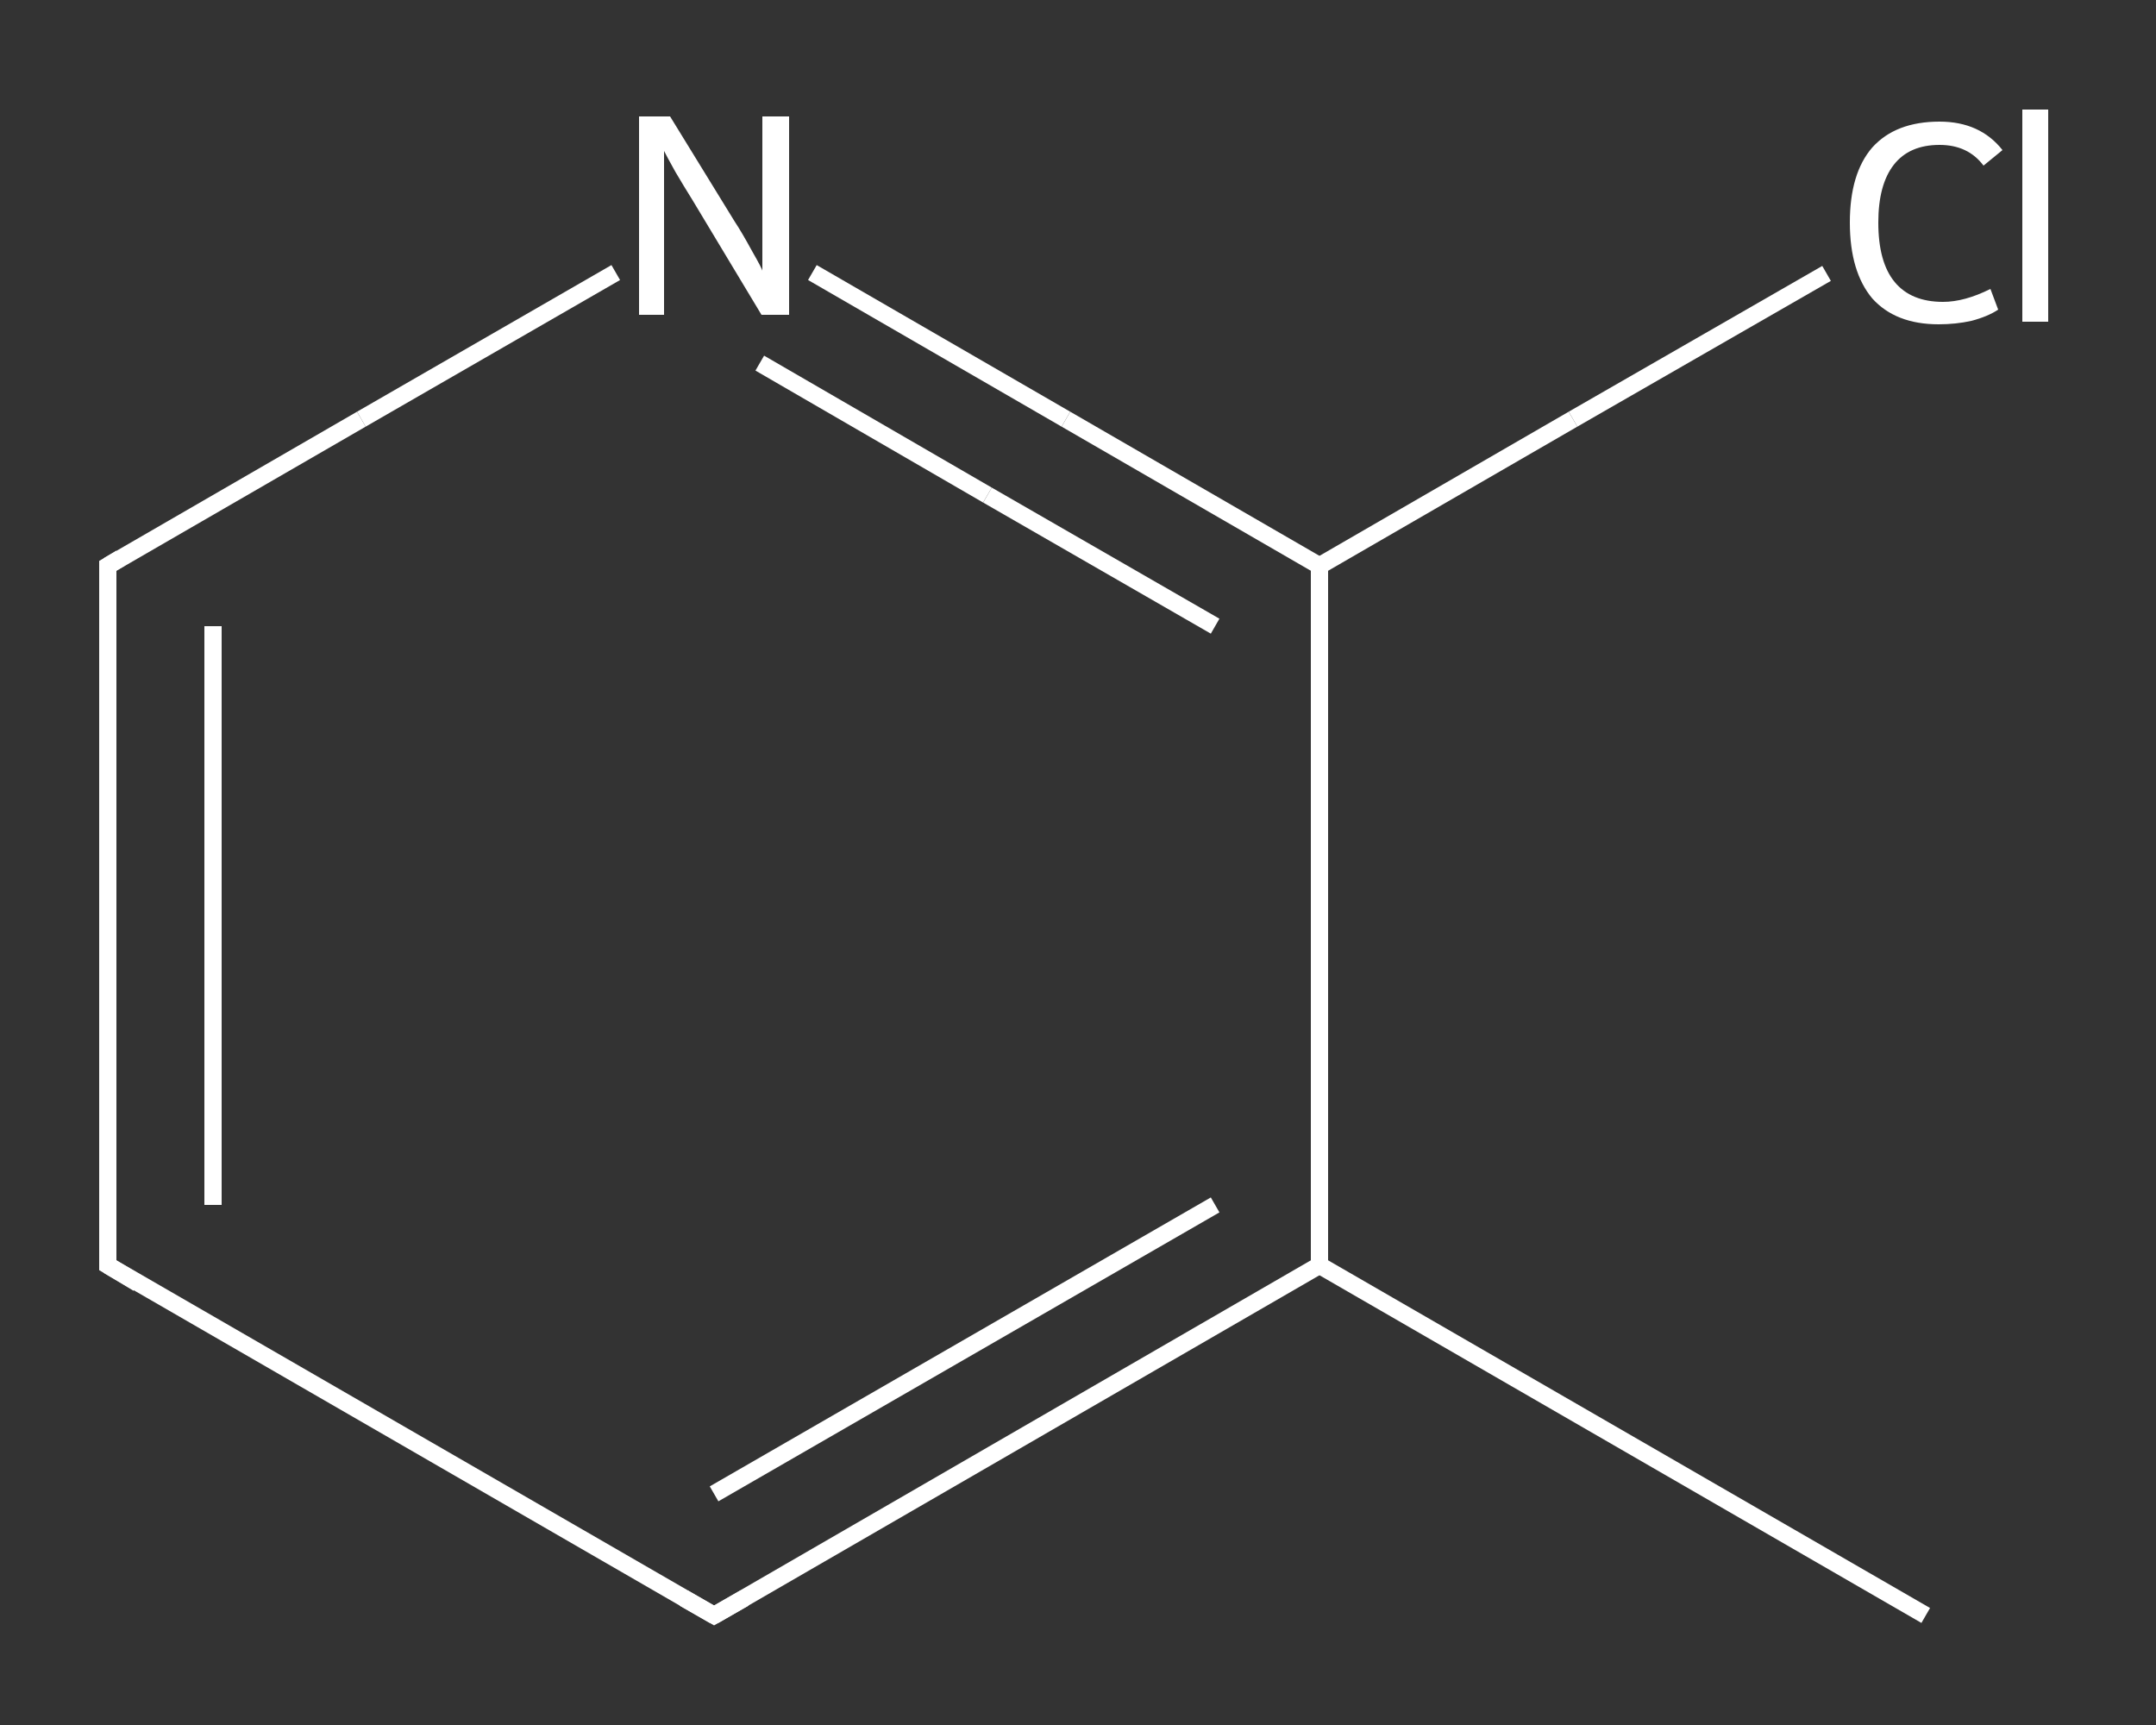 <?xml version='1.0' encoding='iso-8859-1'?>
<svg version='1.1' baseProfile='full'
              xmlns='http://www.w3.org/2000/svg'
                      xmlns:rdkit='http://www.rdkit.org/xml'
                      xmlns:xlink='http://www.w3.org/1999/xlink'
                  xml:space='preserve'
width='250px' height='200px' viewBox='0 0 250 200'>
<rect x="0" y="0" width="250" height="200" fill="#333333" stroke="none"/>
<!-- END OF HEADER -->
<rect style='opacity:1.0;fill:transparent;stroke:none' width='250.0' height='200.0' x='0.0' y='0.0'> </rect>
<path class='bond-0 atom-0 atom-1' d='M 223.3,187.3 L 153.0,146.7' style='fill:none;fill-rule:evenodd;stroke:#FFFFFF;stroke-width:2.0px;stroke-linecap:butt;stroke-linejoin:miter;stroke-opacity:1' />
<path class='bond-1 atom-1 atom-2' d='M 153.0,146.7 L 82.8,187.3' style='fill:none;fill-rule:evenodd;stroke:#FFFFFF;stroke-width:2.0px;stroke-linecap:butt;stroke-linejoin:miter;stroke-opacity:1' />
<path class='bond-1 atom-1 atom-2' d='M 140.9,139.7 L 82.8,173.2' style='fill:none;fill-rule:evenodd;stroke:#FFFFFF;stroke-width:2.0px;stroke-linecap:butt;stroke-linejoin:miter;stroke-opacity:1' />
<path class='bond-2 atom-2 atom-3' d='M 82.8,187.3 L 12.5,146.7' style='fill:none;fill-rule:evenodd;stroke:#FFFFFF;stroke-width:2.0px;stroke-linecap:butt;stroke-linejoin:miter;stroke-opacity:1' />
<path class='bond-3 atom-3 atom-4' d='M 12.5,146.7 L 12.5,65.6' style='fill:none;fill-rule:evenodd;stroke:#FFFFFF;stroke-width:2.0px;stroke-linecap:butt;stroke-linejoin:miter;stroke-opacity:1' />
<path class='bond-3 atom-3 atom-4' d='M 24.7,139.7 L 24.7,72.6' style='fill:none;fill-rule:evenodd;stroke:#FFFFFF;stroke-width:2.0px;stroke-linecap:butt;stroke-linejoin:miter;stroke-opacity:1' />
<path class='bond-4 atom-4 atom-5' d='M 12.5,65.6 L 41.9,48.6' style='fill:none;fill-rule:evenodd;stroke:#FFFFFF;stroke-width:2.0px;stroke-linecap:butt;stroke-linejoin:miter;stroke-opacity:1' />
<path class='bond-4 atom-4 atom-5' d='M 41.9,48.6 L 71.4,31.6' style='fill:none;fill-rule:evenodd;stroke:#FFFFFF;stroke-width:2.0px;stroke-linecap:butt;stroke-linejoin:miter;stroke-opacity:1' />
<path class='bond-5 atom-5 atom-6' d='M 94.2,31.6 L 123.6,48.6' style='fill:none;fill-rule:evenodd;stroke:#FFFFFF;stroke-width:2.0px;stroke-linecap:butt;stroke-linejoin:miter;stroke-opacity:1' />
<path class='bond-5 atom-5 atom-6' d='M 123.6,48.6 L 153.0,65.6' style='fill:none;fill-rule:evenodd;stroke:#FFFFFF;stroke-width:2.0px;stroke-linecap:butt;stroke-linejoin:miter;stroke-opacity:1' />
<path class='bond-5 atom-5 atom-6' d='M 88.1,42.1 L 114.5,57.4' style='fill:none;fill-rule:evenodd;stroke:#FFFFFF;stroke-width:2.0px;stroke-linecap:butt;stroke-linejoin:miter;stroke-opacity:1' />
<path class='bond-5 atom-5 atom-6' d='M 114.5,57.4 L 140.9,72.6' style='fill:none;fill-rule:evenodd;stroke:#FFFFFF;stroke-width:2.0px;stroke-linecap:butt;stroke-linejoin:miter;stroke-opacity:1' />
<path class='bond-6 atom-6 atom-7' d='M 153.0,65.6 L 182.4,48.6' style='fill:none;fill-rule:evenodd;stroke:#FFFFFF;stroke-width:2.0px;stroke-linecap:butt;stroke-linejoin:miter;stroke-opacity:1' />
<path class='bond-6 atom-6 atom-7' d='M 182.4,48.6 L 211.8,31.7' style='fill:none;fill-rule:evenodd;stroke:#FFFFFF;stroke-width:2.0px;stroke-linecap:butt;stroke-linejoin:miter;stroke-opacity:1' />
<path class='bond-7 atom-6 atom-1' d='M 153.0,65.6 L 153.0,146.7' style='fill:none;fill-rule:evenodd;stroke:#FFFFFF;stroke-width:2.0px;stroke-linecap:butt;stroke-linejoin:miter;stroke-opacity:1' />
<path d='M 86.3,185.3 L 82.8,187.3 L 79.3,185.3' style='fill:none;stroke:#FFFFFF;stroke-width:2.0px;stroke-linecap:butt;stroke-linejoin:miter;stroke-opacity:1;' />
<path d='M 16.0,148.8 L 12.5,146.7 L 12.5,142.7' style='fill:none;stroke:#FFFFFF;stroke-width:2.0px;stroke-linecap:butt;stroke-linejoin:miter;stroke-opacity:1;' />
<path d='M 12.5,69.6 L 12.5,65.6 L 14.0,64.7' style='fill:none;stroke:#FFFFFF;stroke-width:2.0px;stroke-linecap:butt;stroke-linejoin:miter;stroke-opacity:1;' />
<path class='atom-5' d='M 77.7 13.5
L 85.2 25.7
Q 86.0 26.9, 87.2 29.1
Q 88.4 31.2, 88.4 31.4
L 88.4 13.5
L 91.5 13.5
L 91.5 36.5
L 88.3 36.5
L 80.3 23.2
Q 79.3 21.6, 78.3 19.9
Q 77.3 18.1, 77.0 17.5
L 77.0 36.5
L 74.1 36.5
L 74.1 13.5
L 77.7 13.5
' fill='#FFFFFF'/>
<path class='atom-7' d='M 214.5 25.8
Q 214.5 20.1, 217.1 17.1
Q 219.8 14.1, 224.9 14.1
Q 229.6 14.1, 232.2 17.4
L 230.0 19.2
Q 228.2 16.8, 224.9 16.8
Q 221.4 16.8, 219.6 19.1
Q 217.8 21.4, 217.8 25.8
Q 217.8 30.4, 219.7 32.7
Q 221.6 35.0, 225.3 35.0
Q 227.8 35.0, 230.8 33.5
L 231.7 35.9
Q 230.5 36.7, 228.6 37.2
Q 226.8 37.6, 224.8 37.6
Q 219.8 37.6, 217.1 34.6
Q 214.5 31.5, 214.5 25.8
' fill='#FFFFFF'/>
<path class='atom-7' d='M 234.5 12.7
L 237.5 12.7
L 237.5 37.3
L 234.5 37.3
L 234.5 12.7
' fill='#FFFFFF'/>
</svg>
